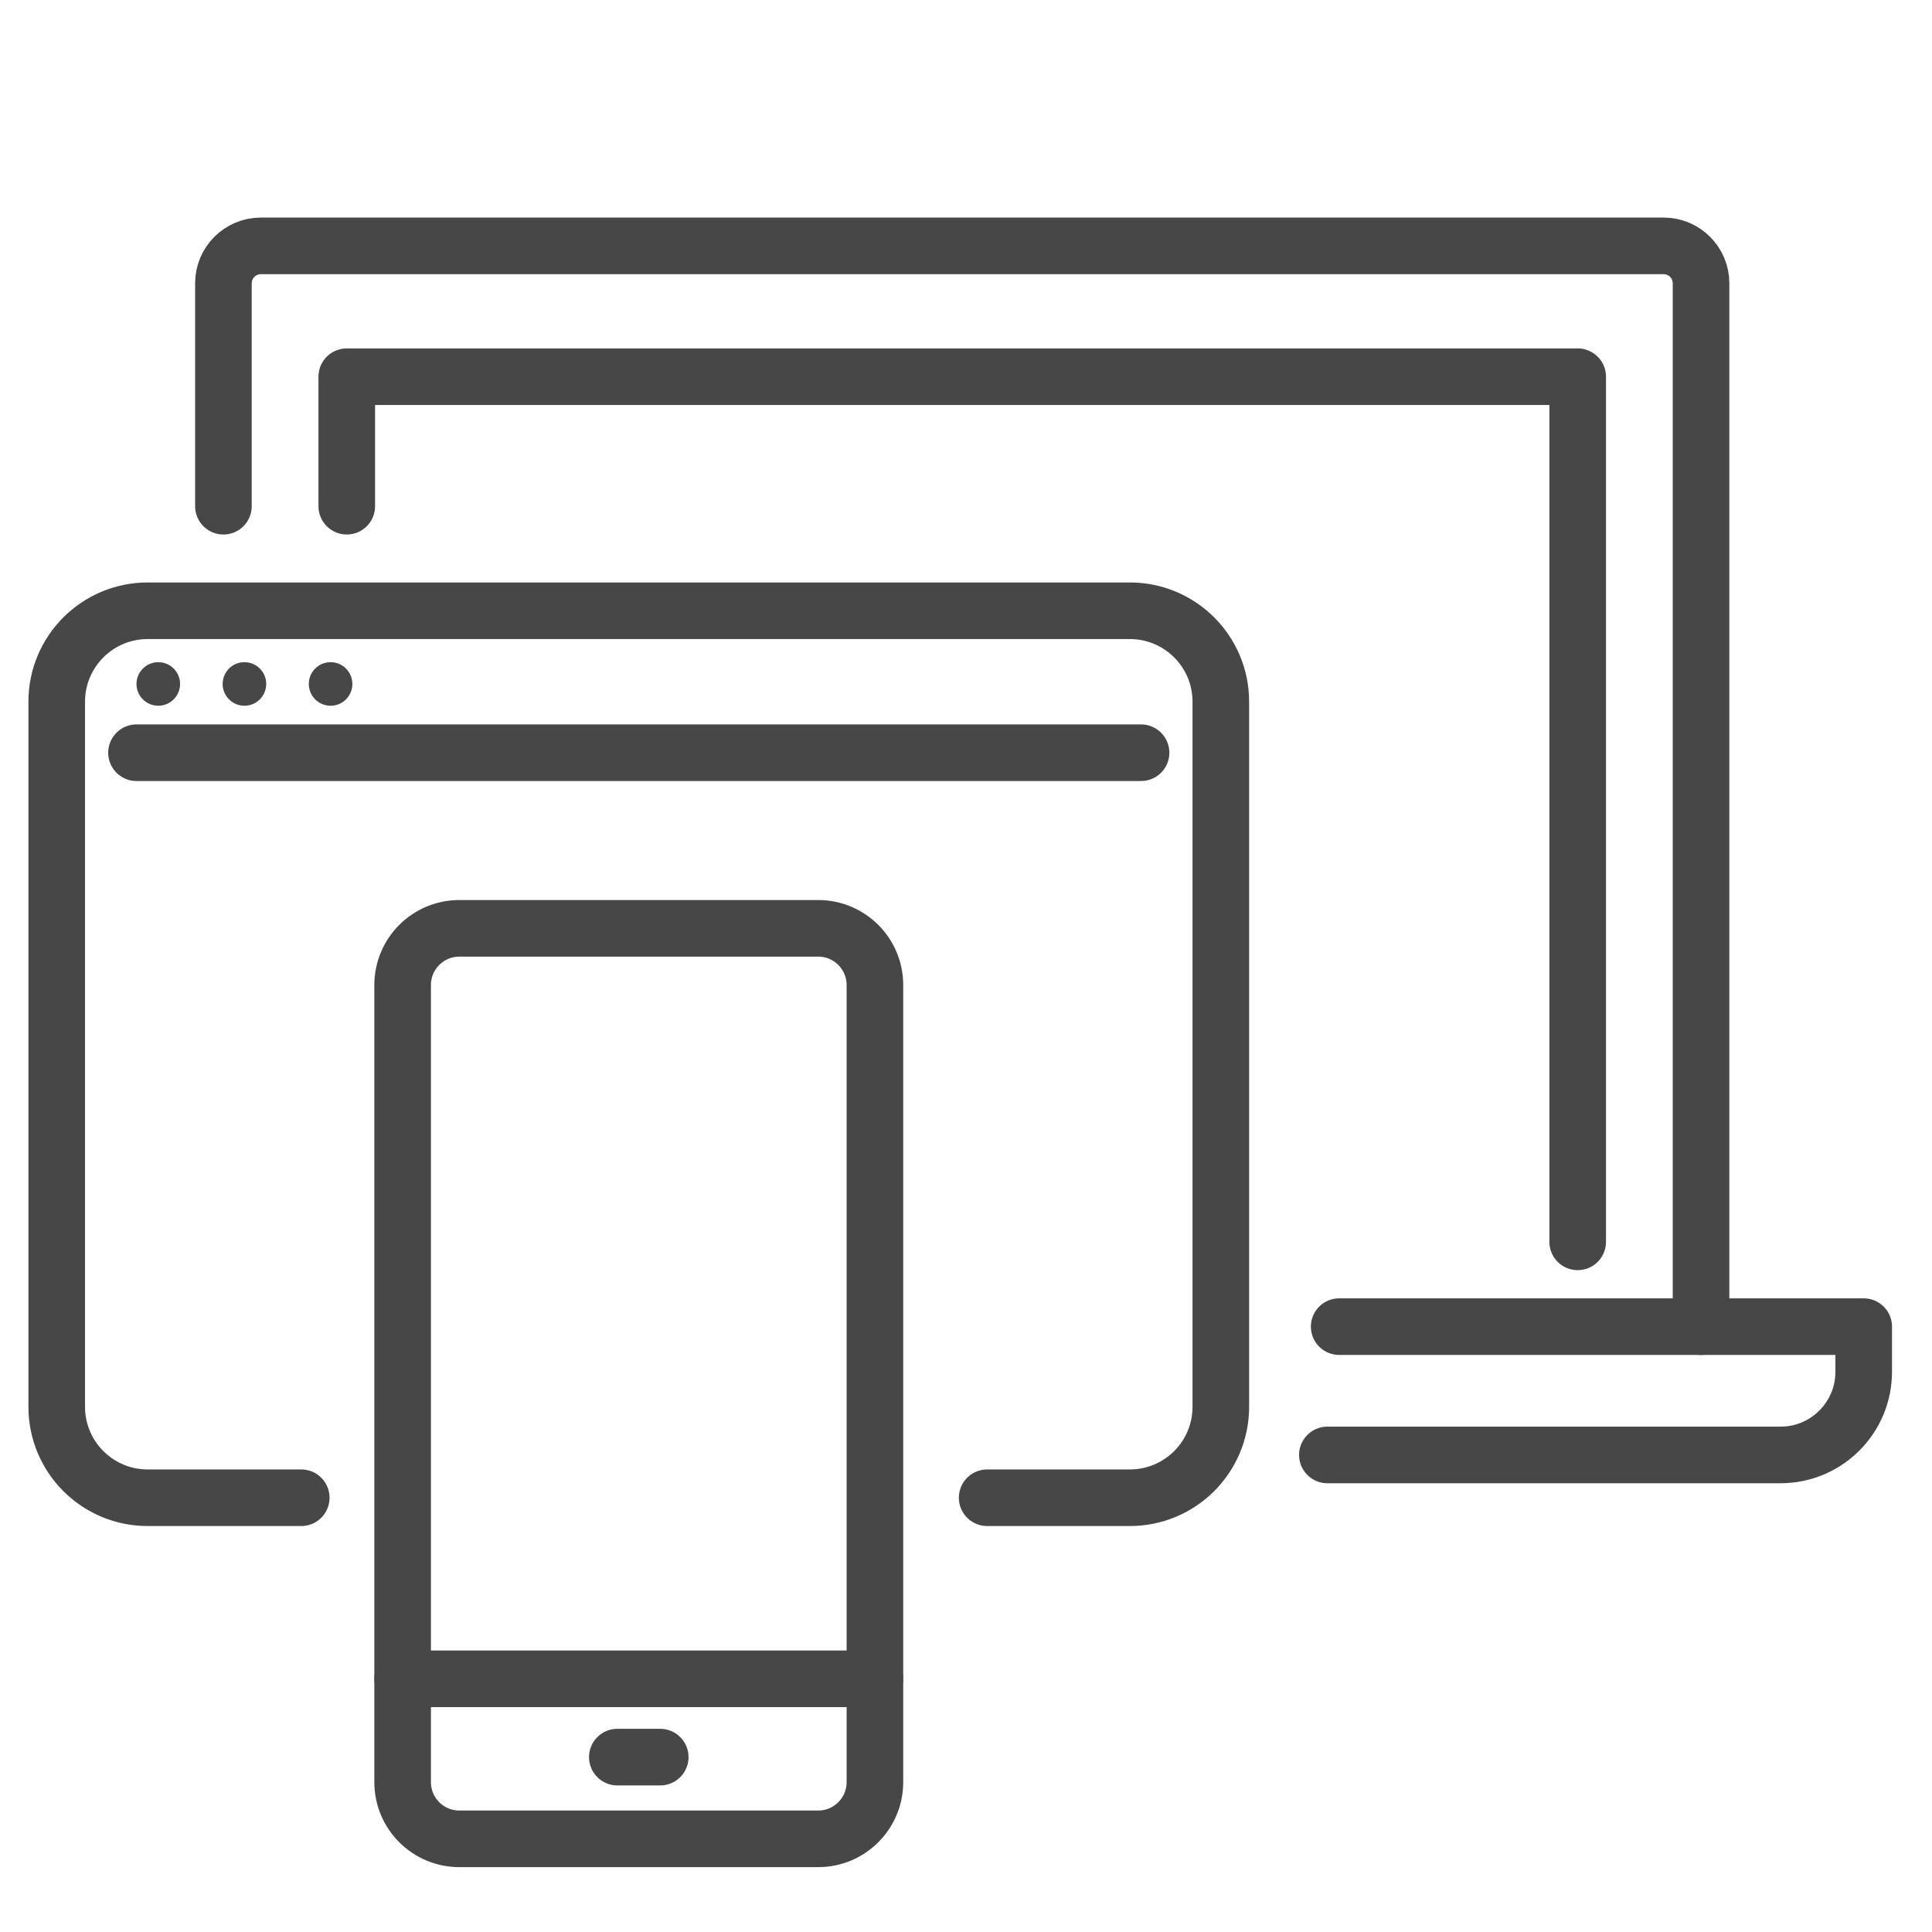 <svg xmlns="http://www.w3.org/2000/svg" id="Layer_2" viewBox="0 0 512 512"><g><g><g><path d="m79.835 396.917h-40.703c-13.311 0-24.101-10.79-24.101-24.101v-186.855c0-13.311 10.79-24.101 24.101-24.101h260.299c13.311 0 24.101 10.79 24.101 24.101v186.854c0 13.311-10.79 24.101-24.101 24.101h-37.823" style="fill:none;stroke:#474747;stroke-linecap:round;stroke-linejoin:round;stroke-miterlimit:10;stroke-width:15"></path><path d="m36.173 199.481h266.217" style="fill:none;stroke:#474747;stroke-linecap:round;stroke-linejoin:round;stroke-miterlimit:10;stroke-width:15"></path><g fill="#474747"><circle cx="41.946" cy="181.257" r="5.773"></circle><circle cx="64.777" cy="181.257" r="5.773"></circle><circle cx="87.608" cy="181.257" r="5.773"></circle></g></g></g><g style="fill:none;stroke:#474747;stroke-linecap:round;stroke-linejoin:round;stroke-miterlimit:10;stroke-width:15"><g><path d="m59.206 134.15v-59.074c0-5.478 4.441-9.919 9.919-9.919h371.749c5.478 0 9.919 4.441 9.919 9.919v276.497"></path><path d="m354.897 351.573h139.005v11.967c0 12.169-9.865 22.033-22.033 22.033h-120.103"></path><path d="m91.896 134.15v-34.316h326.208v229.269"></path></g><g><path d="m216.832 487.31h-95.1c-8.301 0-15.031-6.73-15.031-15.031v-211.23c0-8.301 6.73-15.031 15.031-15.031h95.1c8.301 0 15.031 6.73 15.031 15.031v211.23c0 8.301-6.73 15.031-15.031 15.031z"></path><path d="m106.701 444.902h125.162"></path><path d="m163.598 465.657h11.368"></path></g></g></g></svg>